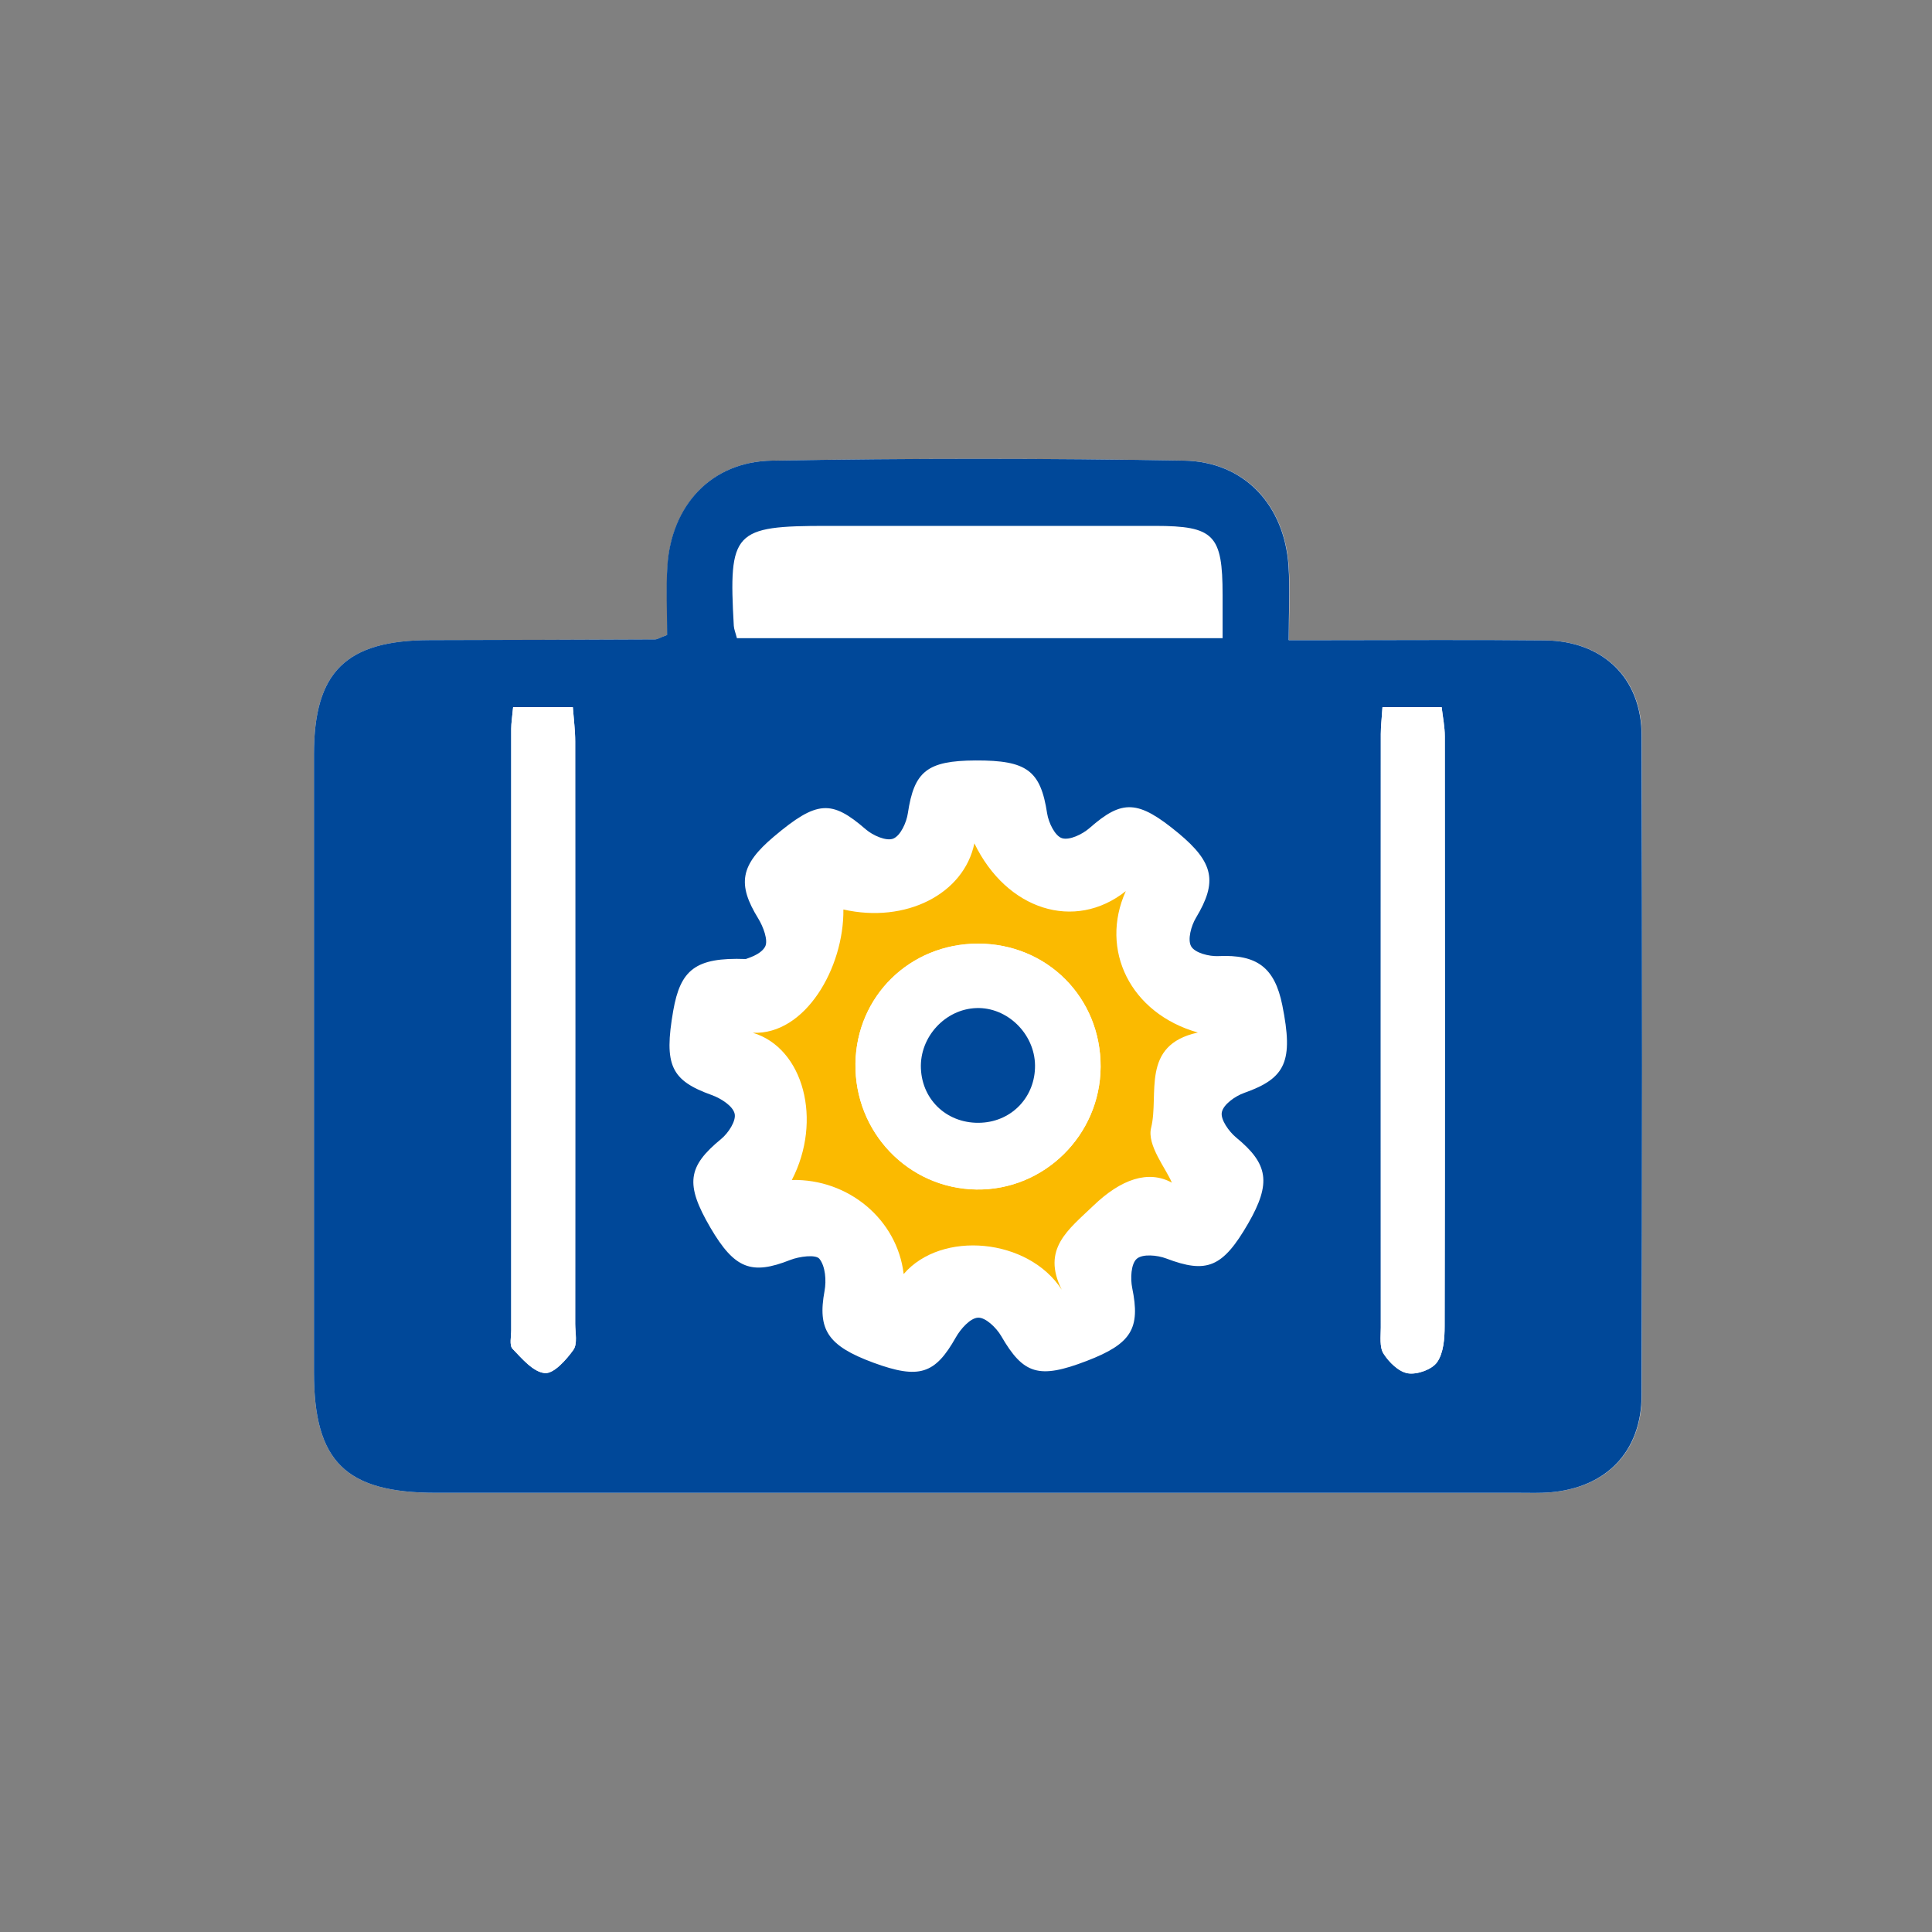 <svg width="80" height="80" viewBox="0 0 80 80" fill="none" xmlns="http://www.w3.org/2000/svg">
<rect x="0" y="0" width="80" height="80" fill="#808080" stroke="none"/>
<g clip-path="url(#clip0_1844_13233)">
<path d="M27.624 26.296C27.315 26.413 27.22 26.479 27.122 26.479C24.014 26.491 20.909 26.501 17.801 26.507C14.327 26.514 13 27.812 13 31.239C13 39.77 13 48.298 13 56.83C13 60.522 14.308 61.814 18.063 61.814C33.019 61.814 47.975 61.814 62.931 61.814C63.351 61.814 63.774 61.83 64.194 61.795C66.522 61.602 67.978 60.111 67.984 57.774C68.006 48.665 68.01 39.559 67.984 30.449C67.978 28.071 66.386 26.542 63.979 26.517C60.978 26.485 57.975 26.507 54.974 26.507C54.472 26.507 53.973 26.507 53.373 26.507C53.373 25.32 53.426 24.369 53.363 23.431C53.19 20.913 51.538 19.113 49.03 19.072C43.344 18.977 37.656 18.977 31.97 19.072C29.459 19.116 27.804 20.923 27.643 23.434C27.583 24.375 27.634 25.323 27.634 26.293L27.624 26.296Z" fill="white"/>
<path d="M27.624 26.296C27.624 25.326 27.574 24.379 27.634 23.438C27.798 20.923 29.45 19.117 31.961 19.073C37.646 18.974 43.335 18.974 49.02 19.073C51.528 19.113 53.183 20.914 53.354 23.431C53.417 24.372 53.363 25.32 53.363 26.508C53.963 26.508 54.466 26.508 54.965 26.508C57.965 26.508 60.969 26.486 63.97 26.517C66.376 26.543 67.968 28.071 67.975 30.45C68.003 39.559 68 48.665 67.975 57.774C67.968 60.112 66.512 61.602 64.184 61.795C63.764 61.83 63.341 61.814 62.921 61.814C47.965 61.814 33.01 61.814 18.054 61.814C14.311 61.814 13 60.522 13 56.83C13 48.299 13 39.77 13 31.239C13 27.812 14.327 26.514 17.801 26.505C20.909 26.498 24.014 26.489 27.122 26.476C27.217 26.476 27.311 26.41 27.624 26.293V26.296ZM30.874 39.711C28.79 39.635 28.174 40.162 27.877 41.852C27.482 44.117 27.788 44.739 29.475 45.345C29.851 45.481 30.344 45.794 30.419 46.113C30.492 46.407 30.16 46.918 29.863 47.161C28.471 48.305 28.36 49.028 29.418 50.838C30.419 52.547 31.121 52.806 32.725 52.171C33.098 52.026 33.78 51.934 33.932 52.127C34.178 52.436 34.222 53.024 34.143 53.453C33.846 55.058 34.27 55.727 36.165 56.426C38.063 57.124 38.72 56.899 39.576 55.383C39.775 55.029 40.173 54.578 40.498 54.562C40.811 54.546 41.257 54.979 41.456 55.32C42.375 56.909 43.01 57.117 44.999 56.353C46.86 55.639 47.226 55.007 46.882 53.33C46.803 52.938 46.831 52.332 47.071 52.124C47.308 51.915 47.918 51.969 48.291 52.111C49.971 52.749 50.628 52.49 51.686 50.658C52.649 48.984 52.517 48.194 51.19 47.105C50.887 46.855 50.533 46.359 50.593 46.056C50.656 45.734 51.146 45.386 51.522 45.254C53.24 44.647 53.565 43.952 53.098 41.625C52.782 40.052 52.04 39.515 50.451 39.59C50.066 39.609 49.478 39.458 49.323 39.186C49.166 38.911 49.323 38.333 49.526 37.998C50.413 36.52 50.271 35.724 48.796 34.499C47.119 33.112 46.471 33.096 45.113 34.29C44.816 34.549 44.282 34.805 43.973 34.707C43.682 34.613 43.42 34.066 43.36 33.684C43.088 31.915 42.536 31.479 40.397 31.489C38.385 31.498 37.852 31.944 37.593 33.671C37.536 34.063 37.286 34.606 36.986 34.726C36.696 34.84 36.14 34.594 35.846 34.338C34.431 33.112 33.828 33.138 32.046 34.641C30.65 35.816 30.52 36.609 31.395 38.03C31.604 38.371 31.825 38.949 31.677 39.208C31.481 39.549 30.925 39.685 30.874 39.714V39.711ZM50.625 26.426C50.625 25.769 50.625 25.2 50.625 24.635C50.625 22.143 50.271 21.779 47.833 21.776C43.303 21.776 38.777 21.776 34.248 21.776C30.375 21.776 30.164 22 30.385 25.911C30.394 26.059 30.457 26.201 30.514 26.426H50.625ZM21.247 29.284C21.212 29.676 21.168 29.928 21.168 30.181C21.165 38.482 21.165 46.782 21.168 55.08C21.168 55.342 21.086 55.705 21.222 55.848C21.613 56.255 22.078 56.808 22.555 56.855C22.927 56.893 23.445 56.312 23.742 55.895C23.922 55.645 23.818 55.181 23.818 54.815C23.818 46.776 23.821 38.741 23.818 30.702C23.818 30.247 23.758 29.793 23.72 29.281H21.247V29.284ZM57.245 29.284C57.214 29.777 57.176 30.083 57.176 30.39C57.172 38.583 57.172 46.779 57.176 54.973C57.176 55.339 57.116 55.778 57.289 56.05C57.517 56.407 57.921 56.808 58.3 56.865C58.685 56.925 59.298 56.707 59.51 56.4C59.775 56.015 59.819 55.418 59.819 54.913C59.835 46.77 59.832 38.627 59.826 30.488C59.826 30.09 59.743 29.692 59.696 29.281H57.245V29.284Z" fill="#004899"/>
<path d="M32.788 48.861C35.135 48.807 37.157 50.506 37.422 52.755C38.989 50.929 42.589 51.267 43.967 53.403C43.123 51.71 44.241 50.92 45.277 49.925C46.424 48.823 47.551 48.437 48.528 48.971C48.284 48.384 47.488 47.42 47.668 46.7C48.016 45.32 47.214 43.276 49.605 42.755C46.806 41.965 45.524 39.328 46.62 36.899C44.51 38.576 41.686 37.686 40.35 34.922C39.914 37.026 37.501 38.245 34.927 37.66C34.955 40.074 33.347 42.856 31.177 42.765C33.278 43.399 34.071 46.391 32.791 48.861H32.788Z" fill="white"/>
<path d="M21.247 29.284H23.72C23.758 29.793 23.818 30.251 23.818 30.706C23.824 38.744 23.824 46.779 23.818 54.818C23.818 55.184 23.919 55.645 23.742 55.898C23.442 56.315 22.924 56.896 22.555 56.858C22.074 56.811 21.613 56.258 21.222 55.851C21.086 55.709 21.168 55.346 21.168 55.083C21.168 46.783 21.168 38.482 21.168 30.184C21.168 29.932 21.212 29.679 21.247 29.287V29.284Z" fill="white"/>
<path d="M57.245 29.284H59.696C59.744 29.698 59.826 30.093 59.826 30.491C59.832 38.633 59.835 46.776 59.819 54.916C59.819 55.421 59.778 56.018 59.51 56.404C59.298 56.71 58.686 56.928 58.3 56.868C57.921 56.808 57.514 56.41 57.289 56.053C57.116 55.778 57.176 55.342 57.176 54.976C57.173 46.783 57.173 38.586 57.176 30.393C57.176 30.087 57.214 29.777 57.245 29.287V29.284Z" fill="white"/>
<path d="M32.788 48.861C34.068 46.391 33.275 43.399 31.174 42.765C33.344 42.859 34.949 40.074 34.923 37.66C37.501 38.245 39.911 37.026 40.347 34.922C41.683 37.686 44.507 38.576 46.617 36.899C45.52 39.328 46.803 41.962 49.601 42.755C47.21 43.276 48.009 45.32 47.665 46.7C47.485 47.42 48.281 48.384 48.524 48.971C47.548 48.437 46.421 48.823 45.274 49.925C44.238 50.92 43.12 51.71 43.963 53.403C42.586 51.267 38.985 50.929 37.419 52.755C37.154 50.503 35.135 48.804 32.785 48.861H32.788ZM45.574 44.18C45.59 41.312 43.36 39.069 40.492 39.072C37.684 39.075 35.467 41.242 35.423 44.028C35.378 46.877 37.605 49.205 40.423 49.252C43.23 49.3 45.558 47.007 45.574 44.176V44.18Z" fill="#FBBA00"/>
<path d="M45.574 44.18C45.558 47.007 43.23 49.3 40.422 49.256C37.605 49.209 35.378 46.881 35.422 44.032C35.467 41.246 37.684 39.079 40.492 39.076C43.357 39.073 45.59 41.316 45.574 44.184V44.18ZM40.429 41.742C39.137 41.786 38.079 42.942 38.133 44.247C38.189 45.592 39.276 46.562 40.641 46.489C41.92 46.423 42.874 45.4 42.858 44.111C42.842 42.803 41.705 41.698 40.429 41.742Z" fill="white"/>
<path d="M40.429 41.742C41.708 41.697 42.842 42.806 42.858 44.11C42.874 45.399 41.923 46.422 40.641 46.489C39.276 46.562 38.189 45.592 38.133 44.246C38.076 42.942 39.137 41.786 40.429 41.742Z" fill="#004899"/>
</g>
<defs>
<clipPath id="clip0_1844_13233">
<rect width="55" height="42.817" fill="white" transform="translate(13 19)"/>
</clipPath>
</defs>
</svg>
